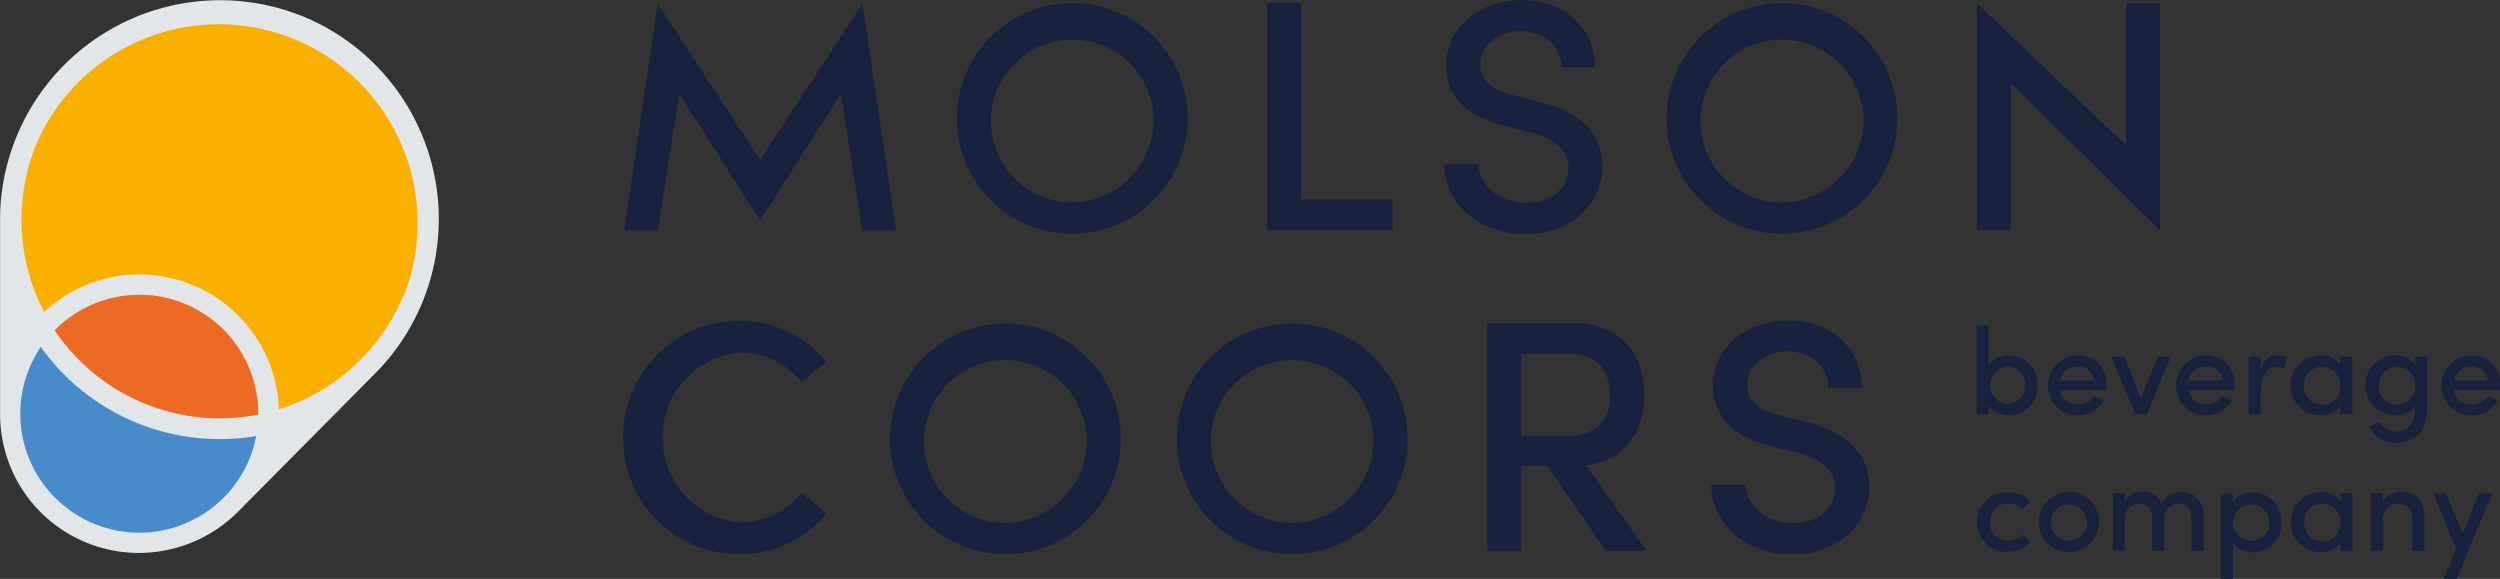 <?xml version="1.0" encoding="UTF-8"?> <svg xmlns="http://www.w3.org/2000/svg" id="Layer_1" data-name="Layer 1" viewBox="0 0 234.21 54.23"><rect x="0" y="0" width="234.21" height="54.23" fill="#333333" stroke="none"/><title>Molson Coors logo - Brandlogos.net</title><path d="M283.14,398.25v0Z" transform="translate(-266.48 -356.5)" style="fill:#fff"></path><path d="M283.14,398.25v0Z" transform="translate(-266.48 -356.5)" style="fill:#fff"></path><path d="M305.17,384.58a19.6,19.6,0,1,0-34.8,2.76,12.12,12.12,0,0,1,21.25,8.8,19.57,19.57,0,0,0,13.55-11.56" transform="translate(-266.48 -356.5)" style="fill:#f9b000"></path><path d="M270.36,387.33a12.12,12.12,0,1,0,21.25,8.8,19.59,19.59,0,0,1-21.25-8.8" transform="translate(-266.48 -356.5)" style="fill:#488bca"></path><path d="M284.17,384.06a12.12,12.12,0,0,0-13.8,3.27,19.6,19.6,0,0,0,21.25,8.8,12.12,12.12,0,0,0-7.45-12.07" transform="translate(-266.48 -356.5)" style="fill:#ed6a25"></path><path d="M304.27,384.2a18.7,18.7,0,0,1-11.66,10.65,13.09,13.09,0,0,0-22-9.13,18.7,18.7,0,0,1-.71-15.77,18.63,18.63,0,0,1,34.42,14.25M283.8,405.56a11.16,11.16,0,0,1-15.42-10.23A11.22,11.22,0,0,1,270.3,389a20.58,20.58,0,0,0,20.18,8.35,11.09,11.09,0,0,1-6.68,8.2m6.88-10.21a18.63,18.63,0,0,1-19.08-7.9,11.14,11.14,0,0,1,19.08,7.9m4.26-37.27a20.62,20.62,0,0,0-28.45,18.42V395a13,13,0,0,0,13,13.3,13.16,13.16,0,0,0,9.32-3.89h0l13-13.11h0a20.53,20.53,0,0,0-6.93-33.26" transform="translate(-266.48 -356.5)" style="fill:#e2e6e9"></path><polygon points="80.79 21.59 78.78 8.79 71.21 20.65 63.64 8.79 61.62 21.59 58.48 21.59 61.61 0.35 71.21 14.96 80.8 0.35 83.94 21.59 80.79 21.59" style="fill:#18223e"></polygon><path d="M374.56,367.47a7.63,7.63,0,1,0-7.65,8,7.75,7.75,0,0,0,7.65-8m-18.43,0a10.81,10.81,0,1,1,10.78,10.93,10.79,10.79,0,0,1-10.78-10.93" transform="translate(-266.48 -356.5)" style="fill:#18223e"></path><polygon points="118.7 0.25 121.89 0.25 121.89 18.68 130.47 18.68 130.47 21.59 118.7 21.59 118.7 0.25" style="fill:#18223e"></polygon><path d="M401.87,371.9H405c.06,1.83,1.77,3.59,4.43,3.59s4-1.55,4-3.31-1.7-2.79-3.44-3.25l-2.73-.68c-4.55-1.15-5.3-3.84-5.3-5.61,0-3.75,3.31-6.13,7.09-6.13s6.85,2.42,6.85,6.29h-3.16c0-2-1.58-3.38-3.78-3.38-2,0-3.81,1.21-3.81,3.16,0,.68.22,2.11,2.91,2.79l2.69.68c3.59.9,5.85,2.85,5.85,6,0,3.56-2.91,6.38-7.22,6.38-4.55,0-7.59-3.07-7.59-6.5" transform="translate(-266.48 -356.5)" style="fill:#18223e"></path><path d="M441.05,367.47a7.63,7.63,0,1,0-7.65,8,7.75,7.75,0,0,0,7.65-8m-18.43,0A10.81,10.81,0,1,1,433.4,378.4a10.79,10.79,0,0,1-10.78-10.93" transform="translate(-266.48 -356.5)" style="fill:#18223e"></path><polygon points="202.36 0.32 202.36 21.56 188.38 7.8 188.38 21.56 185.2 21.56 185.2 0.32 199.18 13.61 199.18 0.32 202.36 0.32" style="fill:#18223e"></polygon><path d="M324.86,397.49a10.85,10.85,0,0,1,10.84-10.93,10.42,10.42,0,0,1,8.21,3.84l-2.35,1.89a7.41,7.41,0,0,0-5.82-2.76,8,8,0,0,0,0,15.92,7.51,7.51,0,0,0,5.82-2.76l2.35,1.89a10.42,10.42,0,0,1-8.21,3.84,10.85,10.85,0,0,1-10.84-10.93" transform="translate(-266.48 -356.5)" style="fill:#18223e"></path><path d="M368.29,397.49a7.63,7.63,0,1,0-7.65,8,7.75,7.75,0,0,0,7.65-8m-18.43,0a10.81,10.81,0,1,1,10.78,10.93,10.79,10.79,0,0,1-10.78-10.93" transform="translate(-266.48 -356.5)" style="fill:#18223e"></path><path d="M395.16,397.49a7.63,7.63,0,1,0-7.65,8,7.75,7.75,0,0,0,7.65-8m-18.43,0a10.81,10.81,0,1,1,10.78,10.93,10.79,10.79,0,0,1-10.78-10.93" transform="translate(-266.48 -356.5)" style="fill:#18223e"></path><path d="M409,397.36h4.18c2.94,0,4.15-1.58,4.15-3.84s-1.33-3.84-3.41-3.84H409Zm2.45,2.79H409v8h-3.19V386.77h8.15c4.68,0,6.57,3.38,6.57,6.75,0,3.07-1.55,6.07-5.48,6.57l5.67,8h-3.81Z" transform="translate(-266.48 -356.5)" style="fill:#18223e"></path><path d="M426.82,401.91H430c.06,1.83,1.77,3.59,4.43,3.59s4-1.55,4-3.31-1.7-2.79-3.44-3.25l-2.73-.68c-4.55-1.15-5.3-3.84-5.3-5.61,0-3.75,3.31-6.13,7.09-6.13s6.85,2.42,6.85,6.29h-3.16c0-2-1.58-3.38-3.78-3.38-2,0-3.81,1.21-3.81,3.16,0,.68.22,2.11,2.91,2.79l2.69.68c3.59.9,5.85,2.85,5.85,6,0,3.56-2.91,6.38-7.22,6.38-4.55,0-7.59-3.07-7.59-6.51" transform="translate(-266.48 -356.5)" style="fill:#18223e"></path><path d="M456.21,392.59a1.65,1.65,0,0,0-1.67-1.72,1.74,1.74,0,0,0,0,3.47,1.69,1.69,0,0,0,1.67-1.75m1.14,0a2.67,2.67,0,0,1-2.68,2.82,2.17,2.17,0,0,1-1.87-.92v.81h-1.13V387h1.13v3.71a2.11,2.11,0,0,1,1.87-.91,2.65,2.65,0,0,1,2.68,2.8" transform="translate(-266.48 -356.5)" style="fill:#18223e"></path><path d="M462.68,392.15a1.44,1.44,0,0,0-1.56-1.3,1.5,1.5,0,0,0-1.62,1.3Zm1.11.91H459.5a1.53,1.53,0,0,0,1.67,1.3,1.73,1.73,0,0,0,1.51-.76l.9.45a2.82,2.82,0,1,1-2.47-4.26,2.62,2.62,0,0,1,2.7,2.78c0,.15,0,.31,0,.48" transform="translate(-266.48 -356.5)" style="fill:#18223e"></path><polygon points="203.37 33.41 201.12 38.8 200.05 38.8 197.8 33.41 199.01 33.41 200.58 37.33 202.15 33.41 203.37 33.41" style="fill:#18223e"></polygon><path d="M474.69,392.15a1.44,1.44,0,0,0-1.56-1.3,1.5,1.5,0,0,0-1.62,1.3Zm1.11.91h-4.29a1.53,1.53,0,0,0,1.67,1.3,1.73,1.73,0,0,0,1.51-.76l.9.45a2.82,2.82,0,1,1-2.47-4.26,2.62,2.62,0,0,1,2.7,2.78c0,.15,0,.31,0,.48" transform="translate(-266.48 -356.5)" style="fill:#18223e"></path><path d="M480.71,390l-.2,1.07a1.89,1.89,0,0,0-.79-.19c-1,0-1.44,1-1.44,2.48v1.94h-1.14v-5.39h1.14v1.21c.28-.95.82-1.33,1.51-1.33a2.07,2.07,0,0,1,.92.2" transform="translate(-266.48 -356.5)" style="fill:#18223e"></path><path d="M485.72,392.59a1.71,1.71,0,0,0-1.72-1.72,1.66,1.66,0,0,0-1.67,1.72,1.7,1.7,0,1,0,3.39,0m1.14-2.68v5.39h-1.13v-.81a2.15,2.15,0,0,1-1.86.92,2.81,2.81,0,0,1,0-5.62,2.12,2.12,0,0,1,1.87.91v-.8Z" transform="translate(-266.48 -356.5)" style="fill:#18223e"></path><path d="M492.73,392.59a1.71,1.71,0,0,0-1.72-1.72,1.66,1.66,0,0,0-1.67,1.72,1.7,1.7,0,1,0,3.39,0m1.14-2.68v4.58c0,2.5-1.15,3.49-3,3.49a2.76,2.76,0,0,1-2.47-1.49l1-.47a1.73,1.73,0,0,0,1.51.91c1.13,0,1.83-.65,1.83-2.35v-.07a2.21,2.21,0,0,1-1.86.9,2.81,2.81,0,0,1,0-5.62,2.16,2.16,0,0,1,1.87.9v-.78Z" transform="translate(-266.48 -356.5)" style="fill:#18223e"></path><path d="M499.56,392.15a1.44,1.44,0,0,0-1.56-1.3,1.5,1.5,0,0,0-1.61,1.3Zm1.11.91h-4.29a1.53,1.53,0,0,0,1.67,1.3,1.73,1.73,0,0,0,1.51-.76l.9.45A2.82,2.82,0,1,1,498,389.8a2.62,2.62,0,0,1,2.7,2.78c0,.15,0,.31,0,.48" transform="translate(-266.48 -356.5)" style="fill:#18223e"></path><path d="M451.68,405.42a2.79,2.79,0,0,1,2.91-2.8,2.7,2.7,0,0,1,2.1.92l-.75.7a1.77,1.77,0,0,0-1.33-.57,1.74,1.74,0,1,0,0,3.48,1.77,1.77,0,0,0,1.33-.57l.75.7a2.7,2.7,0,0,1-2.1.92,2.79,2.79,0,0,1-2.91-2.8" transform="translate(-266.48 -356.5)" style="fill:#18223e"></path><path d="M462,405.41a1.7,1.7,0,1,0-1.71,1.75,1.68,1.68,0,0,0,1.71-1.75m-4.53,0a2.83,2.83,0,0,1,5.66,0,2.83,2.83,0,0,1-5.66,0" transform="translate(-266.48 -356.5)" style="fill:#18223e"></path><path d="M472.92,405v3.08h-1.14v-3c0-.89-.46-1.41-1.19-1.41a1.33,1.33,0,0,0-1.35,1.34v3.07H468.1v-3c0-.89-.46-1.4-1.13-1.4a1.37,1.37,0,0,0-1.42,1.52v2.88h-1.13v-5.39h1.13v.85a1.78,1.78,0,0,1,1.68-1A1.86,1.86,0,0,1,469,403.7a2,2,0,0,1,1.86-1.09c1.35,0,2.08.89,2.08,2.42" transform="translate(-266.48 -356.5)" style="fill:#18223e"></path><path d="M479.07,405.44a1.7,1.7,0,1,0-1.67,1.72,1.65,1.65,0,0,0,1.67-1.72m1.14,0a2.65,2.65,0,0,1-2.68,2.8,2.11,2.11,0,0,1-1.87-.91v3.41h-1.13v-8h1.13v.81a2.16,2.16,0,0,1,1.87-.92,2.66,2.66,0,0,1,2.68,2.81" transform="translate(-266.48 -356.5)" style="fill:#18223e"></path><path d="M485.74,405.41a1.71,1.71,0,0,0-1.72-1.72,1.66,1.66,0,0,0-1.67,1.72,1.7,1.7,0,1,0,3.39,0m1.14-2.68v5.39h-1.13v-.81a2.15,2.15,0,0,1-1.86.92,2.81,2.81,0,0,1,0-5.62,2.12,2.12,0,0,1,1.87.91v-.8Z" transform="translate(-266.48 -356.5)" style="fill:#18223e"></path><path d="M493.61,405v3.08h-1.13v-3a1.24,1.24,0,0,0-1.22-1.38,1.45,1.45,0,0,0-1.56,1.51v2.87h-1.13v-5.39h1.13v.83a2,2,0,0,1,1.75-.95c1.36,0,2.17.89,2.16,2.42" transform="translate(-266.48 -356.5)" style="fill:#18223e"></path><polygon points="233.49 46.23 230.14 54.23 228.94 54.23 230.1 51.38 227.95 46.23 229.17 46.23 230.72 49.98 232.26 46.23 233.49 46.23" style="fill:#18223e"></polygon></svg> 